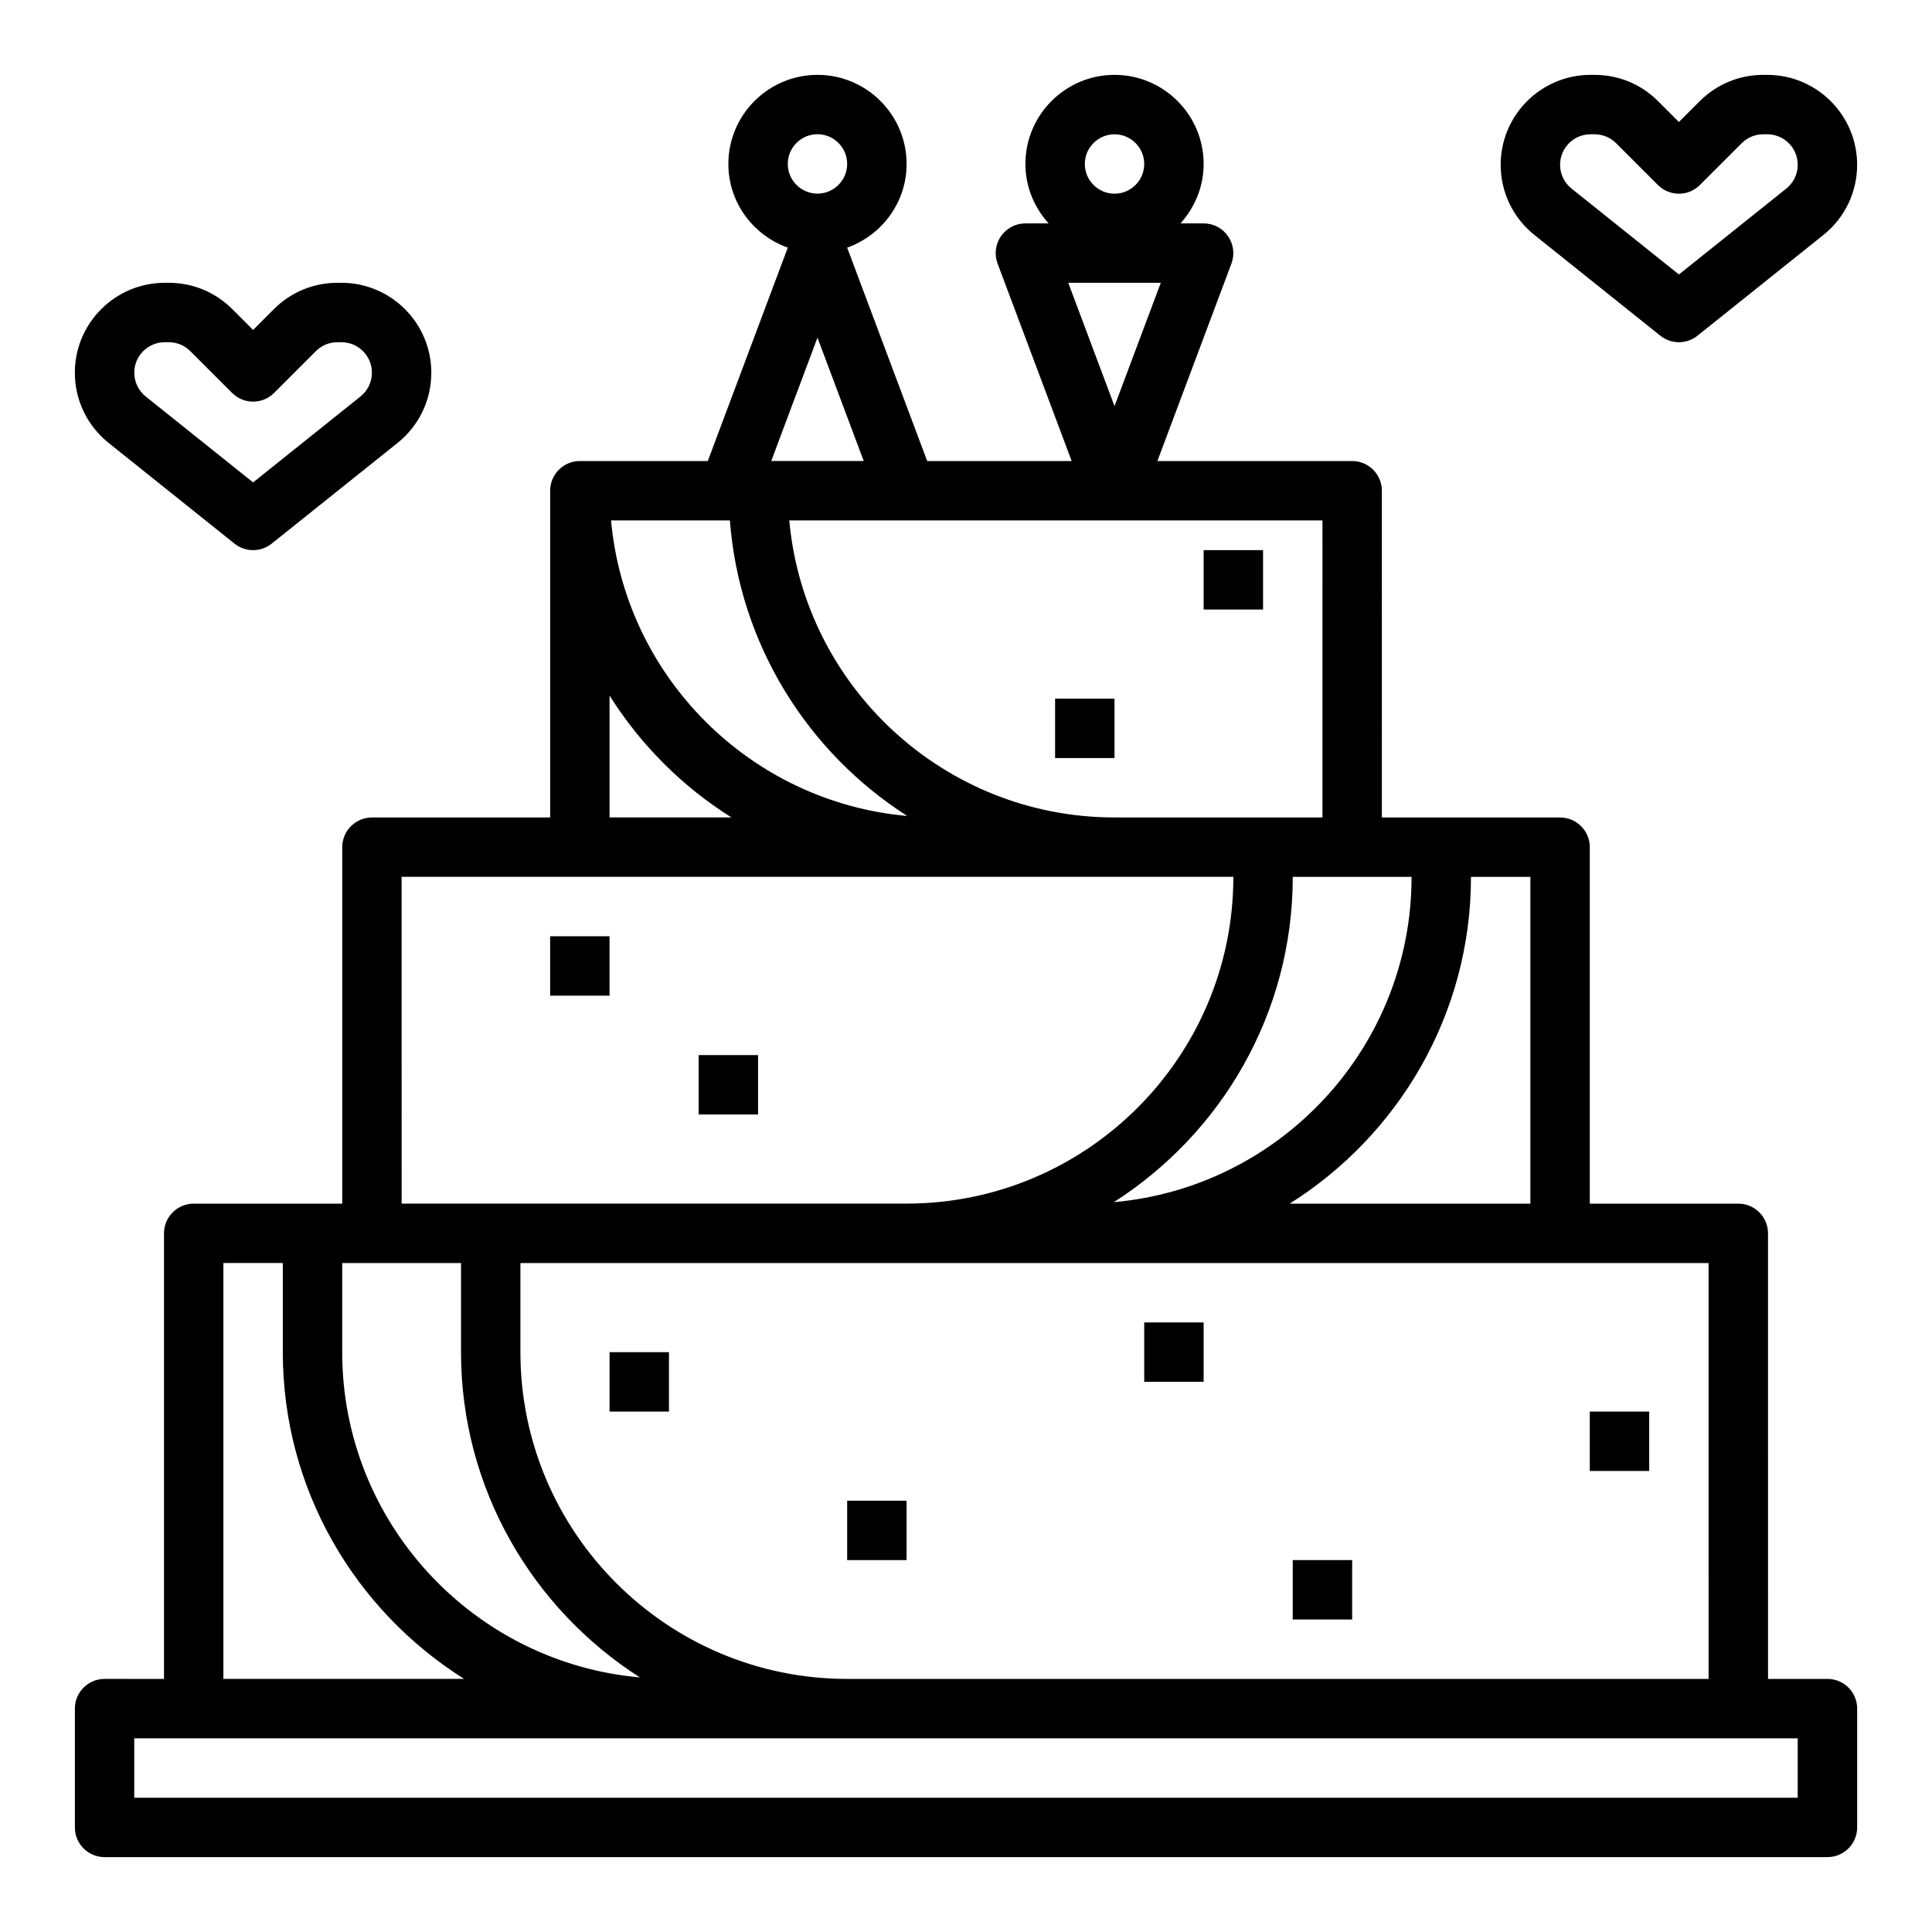 <?xml version="1.0" encoding="UTF-8"?>
<!-- Uploaded to: ICON Repo, www.iconrepo.com, Generator: ICON Repo Mixer Tools -->
<svg fill="#000000" width="800px" height="800px" version="1.1" viewBox="144 144 512 512" xmlns="http://www.w3.org/2000/svg">
 <g>
  <path d="m628.29 588.93h-15.742l-0.004-118.08c0-4.344-3.527-7.871-7.871-7.871h-39.359v-94.465c0-4.344-3.527-7.871-7.871-7.871h-47.23l-0.004-86.594c0-4.344-3.527-7.871-7.871-7.871h-51.617l19.625-52.34c0.906-2.418 0.566-5.125-0.906-7.25-1.465-2.121-3.879-3.387-6.461-3.387h-6.141c3.769-4.188 6.141-9.676 6.141-15.746 0-13.02-10.598-23.617-23.617-23.617s-23.617 10.598-23.617 23.617c0 6.07 2.371 11.555 6.141 15.742l-6.141 0.004c-2.582 0-5 1.266-6.473 3.387-1.473 2.125-1.801 4.832-0.906 7.25l19.637 52.34h-38.289l-21.207-56.551c9.145-3.262 15.75-11.922 15.75-22.172 0-13.02-10.598-23.617-23.617-23.617s-23.617 10.598-23.617 23.617c0 10.25 6.606 18.91 15.75 22.168l-21.203 56.555h-33.902c-4.344 0-7.871 3.527-7.871 7.871v86.594h-47.23c-4.344 0-7.871 3.527-7.871 7.871v94.465h-39.367c-4.344 0-7.871 3.527-7.871 7.871v118.08l-15.742-0.004c-4.344 0-7.871 3.527-7.871 7.871v31.488c0 4.344 3.527 7.871 7.871 7.871h456.58c4.344 0 7.871-3.527 7.871-7.871v-31.488c0-4.344-3.527-7.871-7.871-7.871zm-188.93-409.34c4.336 0 7.871 3.535 7.871 7.871s-3.535 7.871-7.871 7.871-7.871-3.535-7.871-7.871 3.531-7.871 7.871-7.871zm12.258 39.359-12.258 32.684-12.258-32.684zm145.18 369.98h-228.29c-47.742 0-86.594-38.848-86.594-86.594v-23.617h314.88zm-362.11-110.21h31.488v23.617c0 36.211 18.957 68.008 47.406 86.199-44.148-3.914-78.895-41.055-78.895-86.199zm314.88-15.742h-63.785c28.801-18.125 48.043-50.113 48.043-86.594h15.742zm-110.38-0.395c28.453-18.191 47.406-49.988 47.406-86.199h31.488c0 45.145-34.746 82.285-78.895 86.199zm55.277-101.95h-55.105c-45.09 0-82.199-34.652-86.191-78.719h141.3zm-157.04-78.719c2.527 32.914 20.641 61.473 47.004 78.328-41.547-3.684-74.73-36.801-78.492-78.328zm23.215-102.34c4.336 0 7.871 3.535 7.871 7.871s-3.535 7.871-7.871 7.871c-4.336 0-7.871-3.535-7.871-7.871s3.535-7.871 7.871-7.871zm0 53.906 12.258 32.688h-24.512zm-55.102 94.852c8.211 13.051 19.254 24.098 32.301 32.301l-32.301-0.004zm-55.105 48.043h220.42c0 47.742-38.848 86.594-86.594 86.594h-133.82zm-47.23 102.34h15.742v23.617c0 36.48 19.238 68.473 48.043 86.594l-63.785-0.004zm417.21 141.7h-440.83v-15.742h440.83z"/>
  <path d="m206.15 288.07c1.441 1.148 3.184 1.723 4.922 1.723 1.738 0 3.481-0.574 4.922-1.723l33.379-26.703c5.672-4.551 8.93-11.328 8.93-18.602 0-13.137-10.68-23.82-23.82-23.82h-1.055c-6.367 0-12.352 2.481-16.844 6.977l-5.512 5.512-5.512-5.512c-4.492-4.496-10.477-6.977-16.836-6.977h-1.062c-13.141 0-23.824 10.684-23.824 23.82 0 7.273 3.258 14.051 8.941 18.602zm-18.488-53.379h1.055c2.156 0 4.188 0.836 5.715 2.363l11.074 11.074c3.078 3.078 8.055 3.078 11.133 0l11.074-11.074c1.527-1.527 3.559-2.363 5.715-2.363h1.055c4.457 0 8.078 3.621 8.078 8.074 0 2.465-1.109 4.762-3.031 6.305l-28.457 22.77-28.457-22.766c-1.922-1.539-3.031-3.836-3.031-6.309 0-4.453 3.621-8.074 8.078-8.074z"/>
  <path d="m612.34 163.84h-1.055c-6.367 0-12.344 2.481-16.848 6.977l-5.512 5.512-5.512-5.512c-4.492-4.496-10.477-6.977-16.836-6.977h-1.055c-13.145 0-23.828 10.684-23.828 23.824 0 7.273 3.258 14.051 8.941 18.602l33.379 26.703c1.434 1.148 3.172 1.723 4.91 1.723s3.481-0.574 4.922-1.723l33.379-26.703c5.672-4.551 8.934-11.328 8.934-18.602 0-13.141-10.684-23.824-23.82-23.824zm5.043 30.137-28.457 22.758-28.457-22.766c-1.918-1.535-3.031-3.836-3.031-6.305 0-4.457 3.621-8.078 8.078-8.078h1.055c2.156 0 4.188 0.836 5.715 2.363l11.074 11.074c3.078 3.078 8.055 3.078 11.133 0l11.078-11.074c1.527-1.527 3.547-2.363 5.707-2.363h1.055c4.461 0 8.082 3.621 8.082 8.078 0 2.469-1.109 4.769-3.031 6.312z"/>
  <path d="m462.98 289.79h15.742v15.742h-15.742z"/>
  <path d="m423.61 329.15h15.742v15.742h-15.742z"/>
  <path d="m289.79 392.12h15.742v15.742h-15.742z"/>
  <path d="m329.15 423.61h15.742v15.742h-15.742z"/>
  <path d="m447.23 494.46h15.742v15.742h-15.742z"/>
  <path d="m368.51 541.7h15.742v15.742h-15.742z"/>
  <path d="m486.59 557.44h15.742v15.742h-15.742z"/>
  <path d="m565.31 518.08h15.742v15.742h-15.742z"/>
  <path d="m305.54 502.34h15.742v15.742h-15.742z"/>
 </g>
</svg>